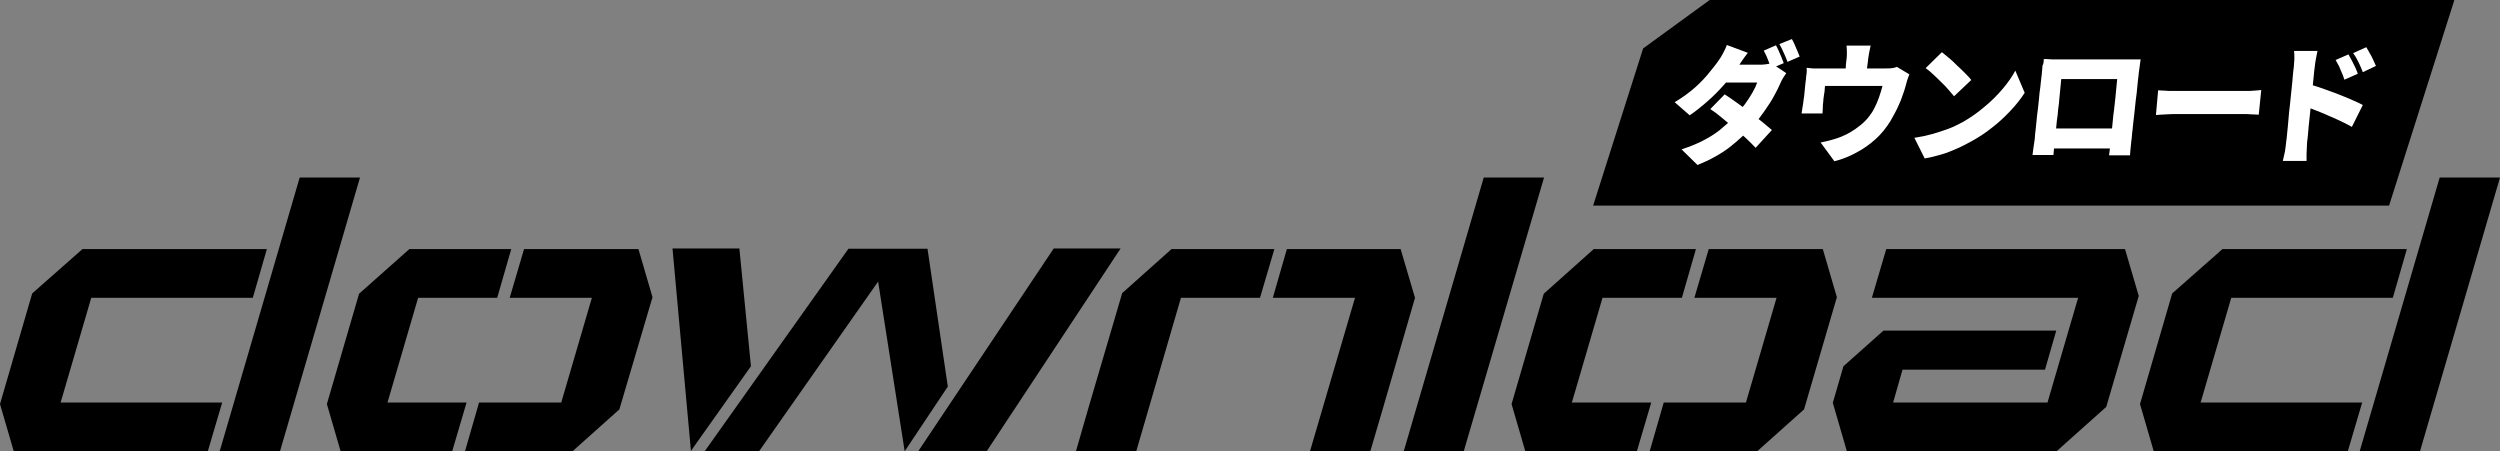<?xml version="1.0" encoding="utf-8"?>
<!-- Generator: Adobe Illustrator 22.0.1, SVG Export Plug-In . SVG Version: 6.00 Build 0)  -->
<svg version="1.1" id="レイヤー_1" xmlns="http://www.w3.org/2000/svg" xmlns:xlink="http://www.w3.org/1999/xlink" x="0px"
	 y="0px" viewBox="0 0 800 144.4" style="enable-background:new 0 0 800 144.4;" xml:space="preserve">
<rect x="0" y="0" width="800" height="144.4" fill="#808080" stroke="none"/>
<style type="text/css">
	.st0{fill:#FFFFFF;}
</style>
<g>
	<g>
		<g>
			<polygon points="780.7,56.8 755.1,144.4 774.4,144.4 800,56.8 			"/>
			<polygon points="765.7,95.3 770.2,79.7 711.2,79.7 695.1,93.9 684.8,129.3 689.2,144.4 751.3,144.4 755.9,128.8 704.2,128.8 
				714,95.3 			"/>
		</g>
		<g>
			<polygon points="95.9,56.8 70.3,144.4 89.6,144.4 115.2,56.8 			"/>
			<polygon points="80.9,95.3 85.4,79.7 26.4,79.7 10.3,93.9 0,129.3 4.4,144.4 66.5,144.4 71.1,128.8 19.4,128.8 29.2,95.3 			"/>
		</g>
		<g>
			<polygon points="583.3,79.7 546.8,79.7 542.2,95.3 568.5,95.3 558.7,128.8 532.4,128.8 527.9,144.4 562.3,144.4 577.3,131 
				587.8,95.1 			"/>
			<polygon points="528.4,128.8 503,128.8 512.8,95.3 538.2,95.3 542.7,79.7 510,79.7 494,94 483.7,129.3 488.1,144.4 523.8,144.4 
							"/>
		</g>
		<g>
			<polygon points="204.3,79.7 167.7,79.7 163.1,95.3 189.4,95.3 179.6,128.8 153.3,128.8 148.8,144.4 183.2,144.4 198.2,131 
				208.8,95.1 			"/>
			<polygon points="149.3,128.8 124,128.8 133.8,95.3 159.1,95.3 163.6,79.7 131,79.7 114.9,94 104.6,129.3 109,144.4 144.7,144.4 
							"/>
		</g>
		<g>
			<polygon points="363.6,144.4 377.9,95.3 403.2,95.3 407.8,79.7 374.9,79.7 359.1,93.8 348.6,129.5 344.3,144.4 			"/>
			<polygon points="438.5,144.4 442.5,130.8 452.8,95.3 448.2,79.7 411.8,79.7 407.3,95.3 433.6,95.3 419.2,144.4 			"/>
		</g>
		<polygon points="680,79.7 603.6,79.7 599,95.3 665,95.3 655.2,128.8 605.8,128.8 608.8,118.3 654.4,118.3 658,105.8 602.7,105.8 
			589.9,117.2 586.5,128.9 591,144.4 658.1,144.4 674,130.2 684.4,94.7 		"/>
		<polygon points="494.1,56.8 474.8,56.8 449.2,144.4 468.4,144.4 		"/>
		<g>
			<polygon points="240.3,117.2 236.6,79.5 215.2,79.5 221.1,144.3 221.1,144.3 222.5,142.3 			"/>
			<polygon points="289.5,144.4 289.5,144.4 290.9,142.3 303.3,123.7 296.8,79.6 288.4,79.6 279.4,79.6 271.5,79.6 225.5,144.4 
				242.9,144.4 281,90.1 			"/>
			<polygon points="315.8,144.3 358.6,79.5 337.2,79.5 293.9,144.3 			"/>
		</g>
	</g>
	<polygon points="785.4,0 547.1,0 525.8,15.5 509.8,65.8 632.4,65.8 632.4,65.8 764.5,65.8 	"/>
	<g>
		<path class="st0" d="M559.3,16.9c-0.6,0.8-1.3,1.7-1.9,2.6c-0.6,0.9-1.1,1.6-1.4,2.1c-1.1,1.7-2.5,3.6-4.2,5.4
			c-1.7,1.9-3.4,3.7-5.4,5.4c-1.9,1.7-3.8,3.2-5.7,4.5l-4.8-4.2c2.5-1.5,4.7-3.1,6.5-4.7c1.8-1.6,3.3-3.2,4.5-4.7
			c1.2-1.5,2.3-2.8,3.1-4c0.4-0.6,0.9-1.3,1.4-2.3c0.5-0.9,0.9-1.8,1.2-2.6L559.3,16.9z M571.6,23.4c-0.3,0.4-0.6,1-1,1.5
			c-0.3,0.6-0.7,1.2-0.9,1.8c-0.5,1.2-1.2,2.5-2,4c-0.8,1.5-1.8,3-2.9,4.6c-1.1,1.6-2.3,3.2-3.7,4.7c-2.2,2.5-4.7,4.8-7.6,7.1
			c-2.9,2.2-6.3,4.1-10.3,5.7l-5.1-5c3-1,5.7-2.1,7.8-3.3c2.2-1.2,4.1-2.5,5.6-3.9c1.6-1.3,3-2.7,4.2-4c0.9-1,1.8-2.1,2.7-3.3
			c0.9-1.2,1.7-2.5,2.4-3.7c0.7-1.2,1.2-2.3,1.5-3.2h-12.8l2.7-5.7h10.6c0.7,0,1.4,0,2.1-0.1c0.7-0.1,1.4-0.2,1.9-0.4L571.6,23.4z
			 M551.9,30.2c1.1,0.7,2.4,1.6,3.8,2.6c1.4,1,2.8,2,4.2,3.1c1.4,1.1,2.7,2.1,4,3.1c1.2,1,2.3,1.9,3.1,2.6l-5.2,5.7
			c-0.8-0.8-1.7-1.8-2.9-2.9c-1.2-1.1-2.5-2.3-3.9-3.4c-1.4-1.2-2.8-2.3-4.1-3.4c-1.3-1.1-2.5-2-3.6-2.7L551.9,30.2z M568.3,14.5
			c0.3,0.5,0.6,1.1,0.9,1.8c0.3,0.7,0.6,1.4,0.9,2.1c0.3,0.7,0.5,1.3,0.7,1.8l-4,1.7c-0.3-0.9-0.7-1.8-1.1-2.9
			c-0.4-1.1-0.9-2-1.3-2.8L568.3,14.5z M573.4,12.5c0.3,0.5,0.6,1.1,0.9,1.8c0.3,0.7,0.6,1.4,0.9,2.1c0.3,0.7,0.5,1.2,0.7,1.7
			l-3.9,1.7c-0.3-0.9-0.7-1.8-1.2-2.9c-0.5-1.1-0.9-2-1.4-2.8L573.4,12.5z"/>
		<path class="st0" d="M611,23.8c-0.2,0.5-0.5,1.2-0.7,1.9c-0.2,0.8-0.4,1.4-0.5,1.8c-0.3,1.1-0.6,2.1-1,3.1c-0.3,1-0.7,1.9-1.1,2.8
			c-0.4,0.9-0.8,1.8-1.3,2.7c-0.5,0.9-1,1.8-1.5,2.7c-1.3,2.1-2.9,4.1-4.8,5.8c-1.9,1.7-3.9,3.1-6.2,4.3c-2.2,1.2-4.5,2.1-6.9,2.7
			l-4.4-6c1.1-0.2,2.2-0.5,3.4-0.8c1.2-0.3,2.3-0.7,3.3-1.1c1-0.4,2-0.9,3-1.5c1-0.6,2-1.3,3-2.1c1-0.8,1.9-1.7,2.7-2.7
			c0.7-0.9,1.4-1.9,1.9-3c0.5-1,1-2.1,1.4-3.3c0.4-1.2,0.8-2.4,1.1-3.6h-18.4c0,0.3-0.1,0.7-0.1,1.2c0,0.5-0.1,0.9-0.2,1.5
			c-0.1,0.5-0.1,1-0.2,1.5c0,0.5-0.1,0.8-0.1,1.2c-0.1,0.5-0.1,1.1-0.1,1.7c0,0.6-0.1,1.2-0.1,1.7h-6.7c0.1-0.6,0.2-1.3,0.3-1.9
			c0.1-0.7,0.2-1.3,0.3-2c0-0.3,0.1-0.8,0.2-1.4c0.1-0.6,0.1-1.3,0.2-2c0.1-0.7,0.1-1.4,0.2-2c0.1-0.6,0.1-1.2,0.2-1.6
			c0-0.5,0.1-1.1,0.2-1.8c0.1-0.8,0.1-1.4,0-1.9c0.7,0.1,1.4,0.1,2.1,0.2c0.6,0,1.4,0,2.2,0h20.9c0.9,0,1.6,0,2.2-0.1
			c0.6-0.1,1.1-0.2,1.5-0.4L611,23.8z M598.6,14.6c-0.2,1-0.4,1.8-0.5,2.4c-0.1,0.6-0.2,1.2-0.3,1.9c0,0.4-0.1,1-0.2,1.7
			c-0.1,0.8-0.2,1.6-0.3,2.4c-0.1,0.8-0.2,1.5-0.2,2.1h-6.8c0.1-0.6,0.1-1.4,0.2-2.2s0.2-1.6,0.2-2.3c0.1-0.7,0.1-1.3,0.2-1.7
			c0.1-0.7,0.1-1.3,0.1-1.9c0-0.6,0-1.3-0.1-2.4H598.6z"/>
		<path class="st0" d="M612.6,44.1c2-0.3,3.9-0.7,5.7-1.2c1.8-0.5,3.5-1.1,5.2-1.7s3.1-1.4,4.5-2.1c2.5-1.4,4.9-3.1,7-4.9
			c2.2-1.8,4.1-3.7,5.8-5.7c1.7-2,3.1-4,4.1-5.9l3,7.1c-1.3,2-2.8,3.9-4.6,5.8c-1.8,1.9-3.7,3.7-5.8,5.3c-2.1,1.7-4.4,3.2-6.8,4.5
			c-1.4,0.8-3,1.6-4.6,2.3c-1.6,0.7-3.3,1.4-5.1,1.9c-1.7,0.5-3.4,0.9-5.1,1.2L612.6,44.1z M621.4,16.7c0.6,0.5,1.4,1.1,2.2,1.8
			c0.9,0.7,1.7,1.5,2.6,2.4c0.9,0.8,1.8,1.7,2.6,2.5c0.8,0.8,1.5,1.5,2,2.2l-5.5,5.2c-0.5-0.6-1.1-1.3-1.8-2.1
			c-0.7-0.8-1.5-1.7-2.4-2.5c-0.9-0.9-1.7-1.7-2.6-2.5c-0.8-0.8-1.6-1.4-2.3-1.9L621.4,16.7z"/>
		<path class="st0" d="M654,18.9c0.8,0,1.6,0,2.5,0.1c0.8,0,1.5,0,2.1,0c0.5,0,1.2,0,2.1,0c0.9,0,2,0,3.2,0c1.2,0,2.5,0,3.8,0
			s2.7,0,4,0c1.4,0,2.6,0,3.8,0s2.3,0,3.2,0c0.9,0,1.6,0,2.1,0c0.5,0,1.2,0,1.9,0c0.7,0,1.5,0,2.3,0c-0.1,0.7-0.2,1.4-0.3,2.2
			s-0.2,1.5-0.3,2.2c0,0.4-0.1,1-0.2,1.8c-0.1,0.8-0.2,1.8-0.3,2.9c-0.1,1.1-0.2,2.3-0.4,3.5c-0.1,1.2-0.3,2.4-0.4,3.7
			s-0.3,2.4-0.4,3.5c-0.1,1.1-0.2,2.1-0.3,2.9s-0.2,1.5-0.2,1.9c0,0.4-0.1,1-0.2,1.7c-0.1,0.7-0.1,1.4-0.2,2
			c-0.1,0.7-0.1,1.5-0.2,2.4h-6.7c0.2-1.4,0.3-2.5,0.4-3.5c0.1-1,0.2-1.9,0.3-2.7c0-0.4,0.1-1,0.2-1.9c0.1-0.9,0.2-1.8,0.3-3
			c0.1-1.1,0.2-2.3,0.4-3.5c0.1-1.2,0.3-2.4,0.4-3.6c0.1-1.2,0.2-2.2,0.3-3.1c0.1-0.9,0.2-2,0.3-3.1h-17.9c-0.1,1.1-0.2,2.1-0.3,3.1
			c-0.1,0.9-0.2,2-0.3,3.1c-0.1,1.2-0.2,2.3-0.4,3.6c-0.1,1.2-0.2,2.4-0.4,3.5c-0.1,1.1-0.2,2.1-0.3,3c-0.1,0.9-0.2,1.5-0.2,1.9
			c-0.1,0.6-0.1,1.2-0.2,1.9c-0.1,0.7-0.1,1.4-0.2,2c-0.1,0.6-0.1,1.4-0.2,2.2h-6.7c0.1-0.9,0.2-1.6,0.3-2.3s0.2-1.3,0.3-2
			c0.1-0.7,0.2-1.3,0.2-1.9c0-0.4,0.1-1,0.2-1.9s0.2-1.8,0.3-2.9c0.1-1.1,0.2-2.3,0.4-3.5c0.1-1.2,0.3-2.4,0.4-3.7
			c0.1-1.2,0.2-2.4,0.4-3.5c0.1-1.1,0.2-2,0.3-2.8c0.1-0.8,0.2-1.4,0.2-1.8c0.1-0.7,0.1-1.4,0.2-2.3C654,20.3,654,19.5,654,18.9z
			 M678.5,41.1l-0.7,6.4h-23.6l0.7-6.4H678.5z"/>
		<path class="st0" d="M690.6,28.9c0.5,0,1.2,0.1,2,0.1c0.8,0.1,1.7,0.1,2.6,0.1c0.9,0,1.6,0,2.3,0c0.8,0,1.7,0,2.8,0s2.1,0,3.2,0
			s2.3,0,3.5,0c1.2,0,2.3,0,3.5,0s2.2,0,3.3,0s2,0,2.8,0s1.5,0,2.1,0c0.9,0,1.8,0,2.7-0.1c0.9-0.1,1.6-0.1,2.2-0.2l-0.8,7.9
			c-0.5,0-1.2-0.1-2.2-0.1c-1-0.1-1.9-0.1-2.7-0.1c-0.6,0-1.3,0-2.1,0s-1.8,0-2.8,0s-2.1,0-3.3,0c-1.1,0-2.3,0-3.5,0
			c-1.2,0-2.3,0-3.5,0s-2.2,0-3.2,0c-1,0-1.9,0-2.7,0c-1.1,0-2.4,0-3.7,0.1c-1.3,0.1-2.4,0.1-3.2,0.2L690.6,28.9z"/>
		<path class="st0" d="M731.6,45.2c0.1-0.6,0.2-1.5,0.3-2.7c0.1-1.2,0.3-2.6,0.4-4.2s0.3-3.2,0.5-4.9c0.2-1.7,0.3-3.3,0.5-4.9
			s0.3-3,0.4-4.2c0.1-1.2,0.2-2.1,0.3-2.7c0.1-0.8,0.1-1.7,0.2-2.7c0-1,0-1.9-0.1-2.6h7.5c-0.2,0.8-0.3,1.6-0.5,2.5
			c-0.2,0.9-0.3,1.9-0.4,2.8c-0.1,0.6-0.2,1.5-0.3,2.7c-0.1,1.2-0.3,2.6-0.4,4.2s-0.3,3.2-0.5,4.9c-0.2,1.7-0.3,3.3-0.5,4.9
			c-0.2,1.6-0.3,3-0.4,4.2c-0.1,1.2-0.2,2.1-0.3,2.7c0,0.4-0.1,0.9-0.1,1.7c0,0.8-0.1,1.5-0.1,2.4c0,0.8,0,1.6,0,2.2h-7.6
			c0.2-0.9,0.4-1.9,0.7-3.1C731.4,47.1,731.5,46.1,731.6,45.2z M738.8,26.9c1.3,0.4,2.7,0.8,4.4,1.4c1.6,0.6,3.2,1.2,4.9,1.8
			c1.6,0.6,3.2,1.3,4.6,1.9c1.4,0.6,2.5,1.1,3.4,1.6l-3.5,7c-1.1-0.6-2.2-1.2-3.5-1.8c-1.3-0.6-2.5-1.2-3.8-1.7
			c-1.3-0.6-2.5-1.1-3.8-1.6c-1.2-0.5-2.4-0.9-3.4-1.3L738.8,26.9z M751.5,17.4c0.3,0.6,0.7,1.3,1.1,2c0.4,0.7,0.7,1.5,1.1,2.2
			c0.3,0.7,0.6,1.4,0.8,2l-4.3,1.9c-0.3-1-0.6-1.8-0.9-2.4s-0.5-1.3-0.8-1.9c-0.3-0.6-0.7-1.3-1.1-2L751.5,17.4z M757.2,15.1
			c0.4,0.6,0.7,1.2,1.1,1.9c0.4,0.7,0.8,1.4,1.1,2.1c0.3,0.7,0.6,1.4,0.9,2l-4.2,2c-0.4-1-0.7-1.8-1-2.4c-0.3-0.6-0.6-1.3-0.9-1.8
			c-0.3-0.6-0.7-1.2-1.2-1.9L757.2,15.1z"/>
	</g>
</g>
</svg>
